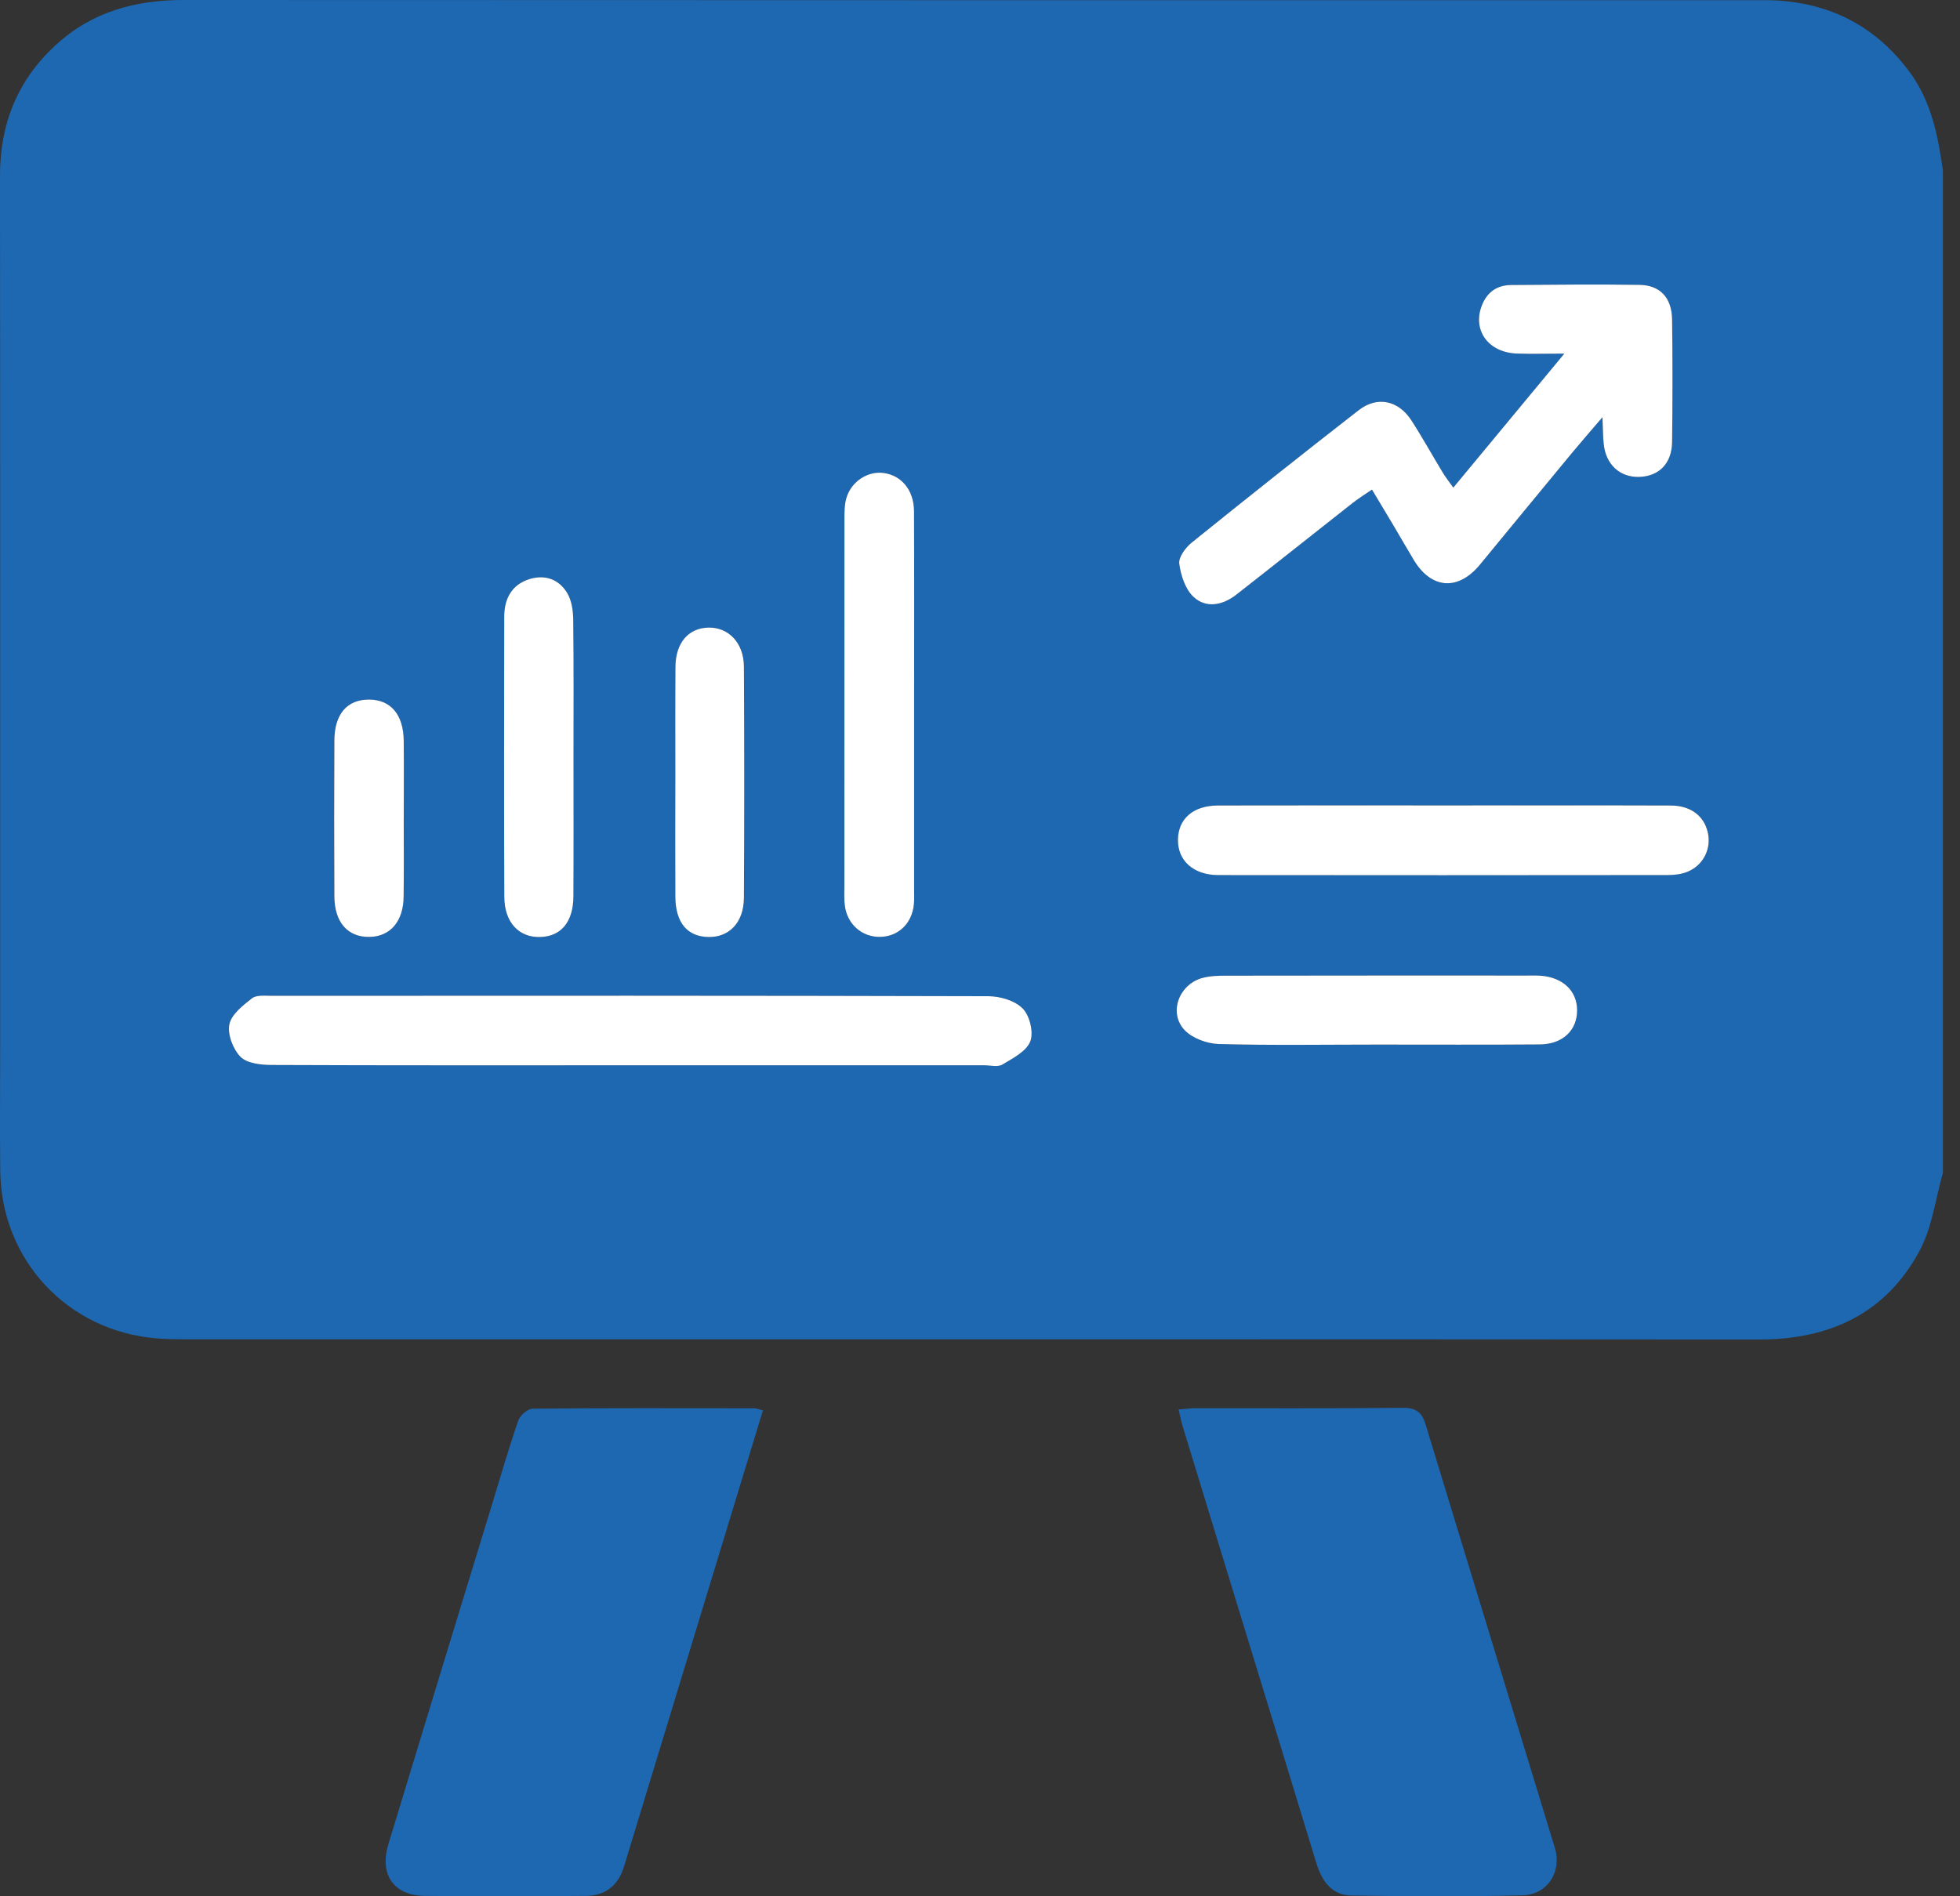 <svg width="62" height="60" viewBox="0 0 62 60" fill="none" xmlns="http://www.w3.org/2000/svg">
<rect x="0" y="0" width="62" height="60" fill="#333333" stroke="none"/>
<path d="M61.459 5.388V37.113C61.224 37.932 61.121 38.821 60.73 39.558C59.662 41.563 57.88 42.385 55.635 42.384C39.013 42.372 22.39 42.378 5.768 42.376C5.493 42.376 5.219 42.37 4.946 42.347C2.129 42.111 0.036 39.865 0.007 37.038C-0.006 35.746 0.005 34.453 0.005 33.161C0.005 23.959 0.009 14.757 1.85489e-06 5.556C-0.001 3.914 0.558 2.532 1.764 1.425C2.904 0.374 4.277 -0.001 5.808 2.75815e-06C22.411 0.009 39.014 0.006 55.618 0.006C55.813 0.006 56.01 0.004 56.205 0.015C57.949 0.12 59.345 0.854 60.396 2.265C61.092 3.2 61.3 4.281 61.459 5.388ZM45.971 15.427C45.834 15.234 45.727 15.102 45.64 14.957C45.306 14.406 44.995 13.84 44.644 13.3C44.232 12.664 43.563 12.524 42.978 12.98C41.205 14.361 39.445 15.758 37.697 17.169C37.502 17.326 37.276 17.631 37.303 17.836C37.351 18.206 37.493 18.646 37.755 18.887C38.155 19.258 38.678 19.15 39.101 18.82C40.334 17.86 41.555 16.882 42.784 15.917C42.974 15.768 43.181 15.64 43.399 15.491C43.648 15.909 43.86 16.258 44.068 16.61C44.287 16.98 44.501 17.355 44.723 17.722C45.28 18.644 46.125 18.7 46.815 17.864C47.785 16.688 48.752 15.51 49.723 14.335C50.009 13.989 50.306 13.651 50.69 13.201C50.707 13.592 50.706 13.823 50.73 14.051C50.799 14.703 51.244 15.109 51.854 15.091C52.479 15.07 52.884 14.664 52.892 13.984C52.908 12.692 52.909 11.401 52.892 10.111C52.883 9.42 52.514 9.023 51.855 9.013C50.506 8.995 49.156 9.01 47.805 9.018C47.346 9.022 47.032 9.249 46.868 9.683C46.576 10.459 47.082 11.154 47.979 11.187C48.429 11.203 48.88 11.189 49.484 11.189C48.244 12.685 47.129 14.031 45.972 15.427H45.971ZM19.914 33.707C23.652 33.707 27.39 33.707 31.128 33.707C31.323 33.707 31.561 33.771 31.706 33.684C32.038 33.485 32.465 33.267 32.589 32.952C32.702 32.667 32.572 32.138 32.351 31.912C32.105 31.661 31.633 31.522 31.258 31.521C23.705 31.5 16.15 31.504 8.595 31.508C8.382 31.508 8.112 31.475 7.969 31.587C7.681 31.813 7.315 32.099 7.253 32.413C7.191 32.73 7.37 33.2 7.606 33.439C7.813 33.647 8.247 33.695 8.581 33.697C12.358 33.713 16.136 33.707 19.913 33.707H19.914ZM45.694 25.483C43.308 25.483 40.922 25.479 38.536 25.485C37.751 25.487 37.277 25.901 37.265 26.56C37.253 27.232 37.756 27.688 38.549 27.688C43.282 27.692 48.016 27.691 52.749 27.686C52.959 27.686 53.185 27.663 53.377 27.585C53.883 27.38 54.142 26.854 54.027 26.343C53.908 25.816 53.488 25.488 52.853 25.486C50.467 25.478 48.082 25.483 45.696 25.483H45.694ZM28.916 22.333C28.916 20.28 28.92 18.226 28.912 16.172C28.91 15.508 28.518 15.041 27.945 14.966C27.453 14.901 26.938 15.226 26.775 15.749C26.708 15.966 26.712 16.211 26.712 16.443C26.708 20.297 26.709 24.15 26.709 28.003C26.709 28.218 26.695 28.435 26.722 28.648C26.795 29.243 27.264 29.654 27.836 29.645C28.416 29.637 28.851 29.222 28.908 28.613C28.923 28.457 28.916 28.3 28.916 28.143C28.916 26.206 28.916 24.27 28.916 22.334V22.333ZM43.539 33.051C45.26 33.051 46.982 33.061 48.703 33.047C49.437 33.041 49.892 32.593 49.885 31.952C49.878 31.344 49.426 30.922 48.727 30.872C48.59 30.863 48.453 30.867 48.316 30.867C45.147 30.867 41.978 30.865 38.807 30.871C38.536 30.871 38.251 30.876 37.996 30.955C37.271 31.178 36.961 32.066 37.473 32.598C37.722 32.856 38.181 33.024 38.549 33.034C40.212 33.08 41.875 33.054 43.538 33.051H43.539ZM18.14 23.957C18.14 22.509 18.149 21.062 18.131 19.614C18.128 19.332 18.086 19.015 17.949 18.779C17.686 18.325 17.232 18.166 16.732 18.328C16.18 18.507 15.95 18.952 15.949 19.51C15.944 22.464 15.941 25.418 15.95 28.372C15.952 29.185 16.412 29.67 17.091 29.648C17.751 29.625 18.133 29.169 18.137 28.359C18.144 26.892 18.14 25.425 18.14 23.957ZM21.363 24.735C21.363 25.946 21.358 27.158 21.366 28.37C21.37 29.193 21.741 29.636 22.412 29.649C23.068 29.662 23.529 29.188 23.534 28.415C23.548 25.972 23.548 23.529 23.534 21.087C23.529 20.335 23.036 19.837 22.399 19.859C21.773 19.88 21.374 20.347 21.368 21.101C21.358 22.312 21.366 23.523 21.366 24.736L21.363 24.735ZM12.769 25.909C12.769 25.088 12.775 24.266 12.768 23.446C12.761 22.612 12.36 22.139 11.674 22.137C10.976 22.133 10.577 22.592 10.573 23.434C10.566 25.076 10.566 26.718 10.573 28.36C10.577 29.19 10.998 29.661 11.691 29.647C12.345 29.634 12.757 29.154 12.765 28.373C12.775 27.552 12.768 26.73 12.768 25.91L12.769 25.909Z" fill="#1E68B2"/>
<path d="M45.973 15.427C47.13 14.031 48.245 12.684 49.484 11.189C48.88 11.189 48.43 11.203 47.98 11.187C47.083 11.153 46.577 10.459 46.868 9.683C47.031 9.249 47.346 9.021 47.806 9.018C49.156 9.008 50.505 8.994 51.855 9.013C52.515 9.023 52.883 9.419 52.893 10.11C52.91 11.402 52.909 12.693 52.893 13.984C52.885 14.664 52.481 15.07 51.854 15.09C51.245 15.109 50.798 14.703 50.73 14.051C50.705 13.822 50.708 13.592 50.69 13.201C50.307 13.649 50.011 13.988 49.723 14.335C48.752 15.509 47.784 16.688 46.816 17.864C46.126 18.701 45.28 18.643 44.724 17.722C44.501 17.353 44.288 16.98 44.069 16.61C43.861 16.258 43.649 15.907 43.399 15.491C43.181 15.641 42.975 15.768 42.785 15.917C41.555 16.883 40.334 17.859 39.102 18.82C38.678 19.15 38.155 19.258 37.755 18.887C37.495 18.646 37.352 18.207 37.303 17.836C37.276 17.631 37.502 17.326 37.697 17.168C39.446 15.757 41.206 14.359 42.979 12.979C43.564 12.524 44.233 12.665 44.645 13.3C44.995 13.84 45.306 14.406 45.641 14.957C45.728 15.102 45.835 15.235 45.971 15.427H45.973Z" fill="white"/>
<path d="M19.914 33.707C16.137 33.707 12.36 33.713 8.583 33.697C8.248 33.695 7.813 33.646 7.608 33.439C7.37 33.199 7.192 32.73 7.255 32.413C7.317 32.099 7.682 31.813 7.971 31.587C8.113 31.475 8.384 31.508 8.597 31.508C16.152 31.504 23.705 31.5 31.26 31.521C31.634 31.521 32.106 31.66 32.352 31.912C32.574 32.138 32.703 32.668 32.59 32.953C32.465 33.267 32.039 33.486 31.707 33.684C31.561 33.771 31.325 33.707 31.129 33.707C27.391 33.707 23.653 33.707 19.915 33.707H19.914Z" fill="white"/>
<path d="M45.693 25.484C48.079 25.484 50.465 25.479 52.85 25.487C53.485 25.49 53.905 25.816 54.024 26.344C54.14 26.855 53.881 27.382 53.374 27.586C53.182 27.664 52.956 27.688 52.746 27.688C48.013 27.694 43.279 27.694 38.546 27.689C37.753 27.689 37.25 27.233 37.262 26.561C37.274 25.902 37.748 25.488 38.533 25.486C40.92 25.48 43.305 25.484 45.691 25.484H45.693Z" fill="white"/>
<path d="M28.916 22.333C28.916 24.27 28.916 26.207 28.916 28.142C28.916 28.299 28.923 28.456 28.909 28.612C28.851 29.221 28.416 29.636 27.837 29.644C27.264 29.653 26.796 29.242 26.723 28.647C26.697 28.435 26.711 28.218 26.71 28.002C26.71 24.149 26.709 20.296 26.712 16.442C26.712 16.21 26.709 15.965 26.776 15.748C26.938 15.225 27.453 14.9 27.946 14.965C28.517 15.04 28.909 15.508 28.913 16.172C28.921 18.225 28.916 20.279 28.916 22.332V22.333Z" fill="white"/>
<path d="M43.54 33.052C41.877 33.052 40.213 33.08 38.552 33.034C38.184 33.023 37.724 32.856 37.476 32.598C36.964 32.066 37.273 31.178 37.999 30.954C38.254 30.876 38.538 30.871 38.81 30.871C41.979 30.865 45.148 30.867 48.319 30.867C48.455 30.867 48.593 30.863 48.73 30.872C49.429 30.922 49.881 31.344 49.888 31.952C49.895 32.593 49.441 33.041 48.706 33.047C46.985 33.061 45.263 33.051 43.541 33.052H43.54Z" fill="white"/>
<path d="M18.142 23.957C18.142 25.424 18.147 26.891 18.139 28.359C18.134 29.169 17.753 29.627 17.093 29.648C16.413 29.67 15.954 29.185 15.952 28.372C15.941 25.418 15.946 22.464 15.95 19.51C15.95 18.951 16.181 18.507 16.733 18.328C17.235 18.166 17.688 18.325 17.951 18.779C18.087 19.016 18.13 19.332 18.133 19.614C18.151 21.061 18.142 22.509 18.142 23.957Z" fill="white"/>
<path d="M21.363 24.735C21.363 23.524 21.357 22.312 21.366 21.1C21.371 20.346 21.77 19.878 22.397 19.858C23.034 19.836 23.527 20.334 23.532 21.085C23.547 23.528 23.547 25.971 23.532 28.414C23.527 29.188 23.067 29.661 22.41 29.648C21.738 29.635 21.368 29.194 21.363 28.369C21.356 27.158 21.361 25.947 21.362 24.734L21.363 24.735Z" fill="white"/>
<path d="M12.771 25.909C12.771 26.729 12.778 27.551 12.768 28.371C12.76 29.153 12.347 29.632 11.693 29.645C11.001 29.659 10.581 29.188 10.576 28.358C10.568 26.716 10.569 25.075 10.576 23.433C10.58 22.591 10.979 22.133 11.677 22.135C12.362 22.139 12.764 22.612 12.771 23.444C12.778 24.265 12.772 25.087 12.772 25.907L12.771 25.909Z" fill="white"/>
<path d="M37.281 44.598C37.501 44.581 37.652 44.557 37.803 44.557C39.996 44.555 42.189 44.567 44.383 44.545C44.794 44.542 44.978 44.689 45.093 45.062C46.452 49.534 47.825 54 49.185 58.472C49.414 59.226 48.948 59.953 48.154 59.971C46.353 60.014 44.551 60.003 42.75 59.976C42.112 59.967 41.808 59.505 41.635 58.934C40.993 56.82 40.342 54.708 39.695 52.595C38.933 50.108 38.171 47.622 37.412 45.134C37.367 44.987 37.339 44.835 37.282 44.598H37.281Z" fill="#1E68B2"/>
<path d="M24.133 44.627C23.825 45.64 23.524 46.626 23.224 47.611C22.062 51.427 20.901 55.242 19.739 59.058C19.559 59.649 19.161 59.982 18.536 59.987C16.833 60.001 15.129 60.008 13.426 59.987C12.45 59.974 11.995 59.31 12.286 58.35C13.363 54.795 14.451 51.243 15.537 47.69C15.817 46.774 16.083 45.853 16.394 44.947C16.45 44.783 16.694 44.574 16.853 44.572C19.183 44.549 21.514 44.557 23.843 44.559C23.915 44.559 23.986 44.591 24.134 44.625L24.133 44.627Z" fill="#1E68B2"/>
</svg>
